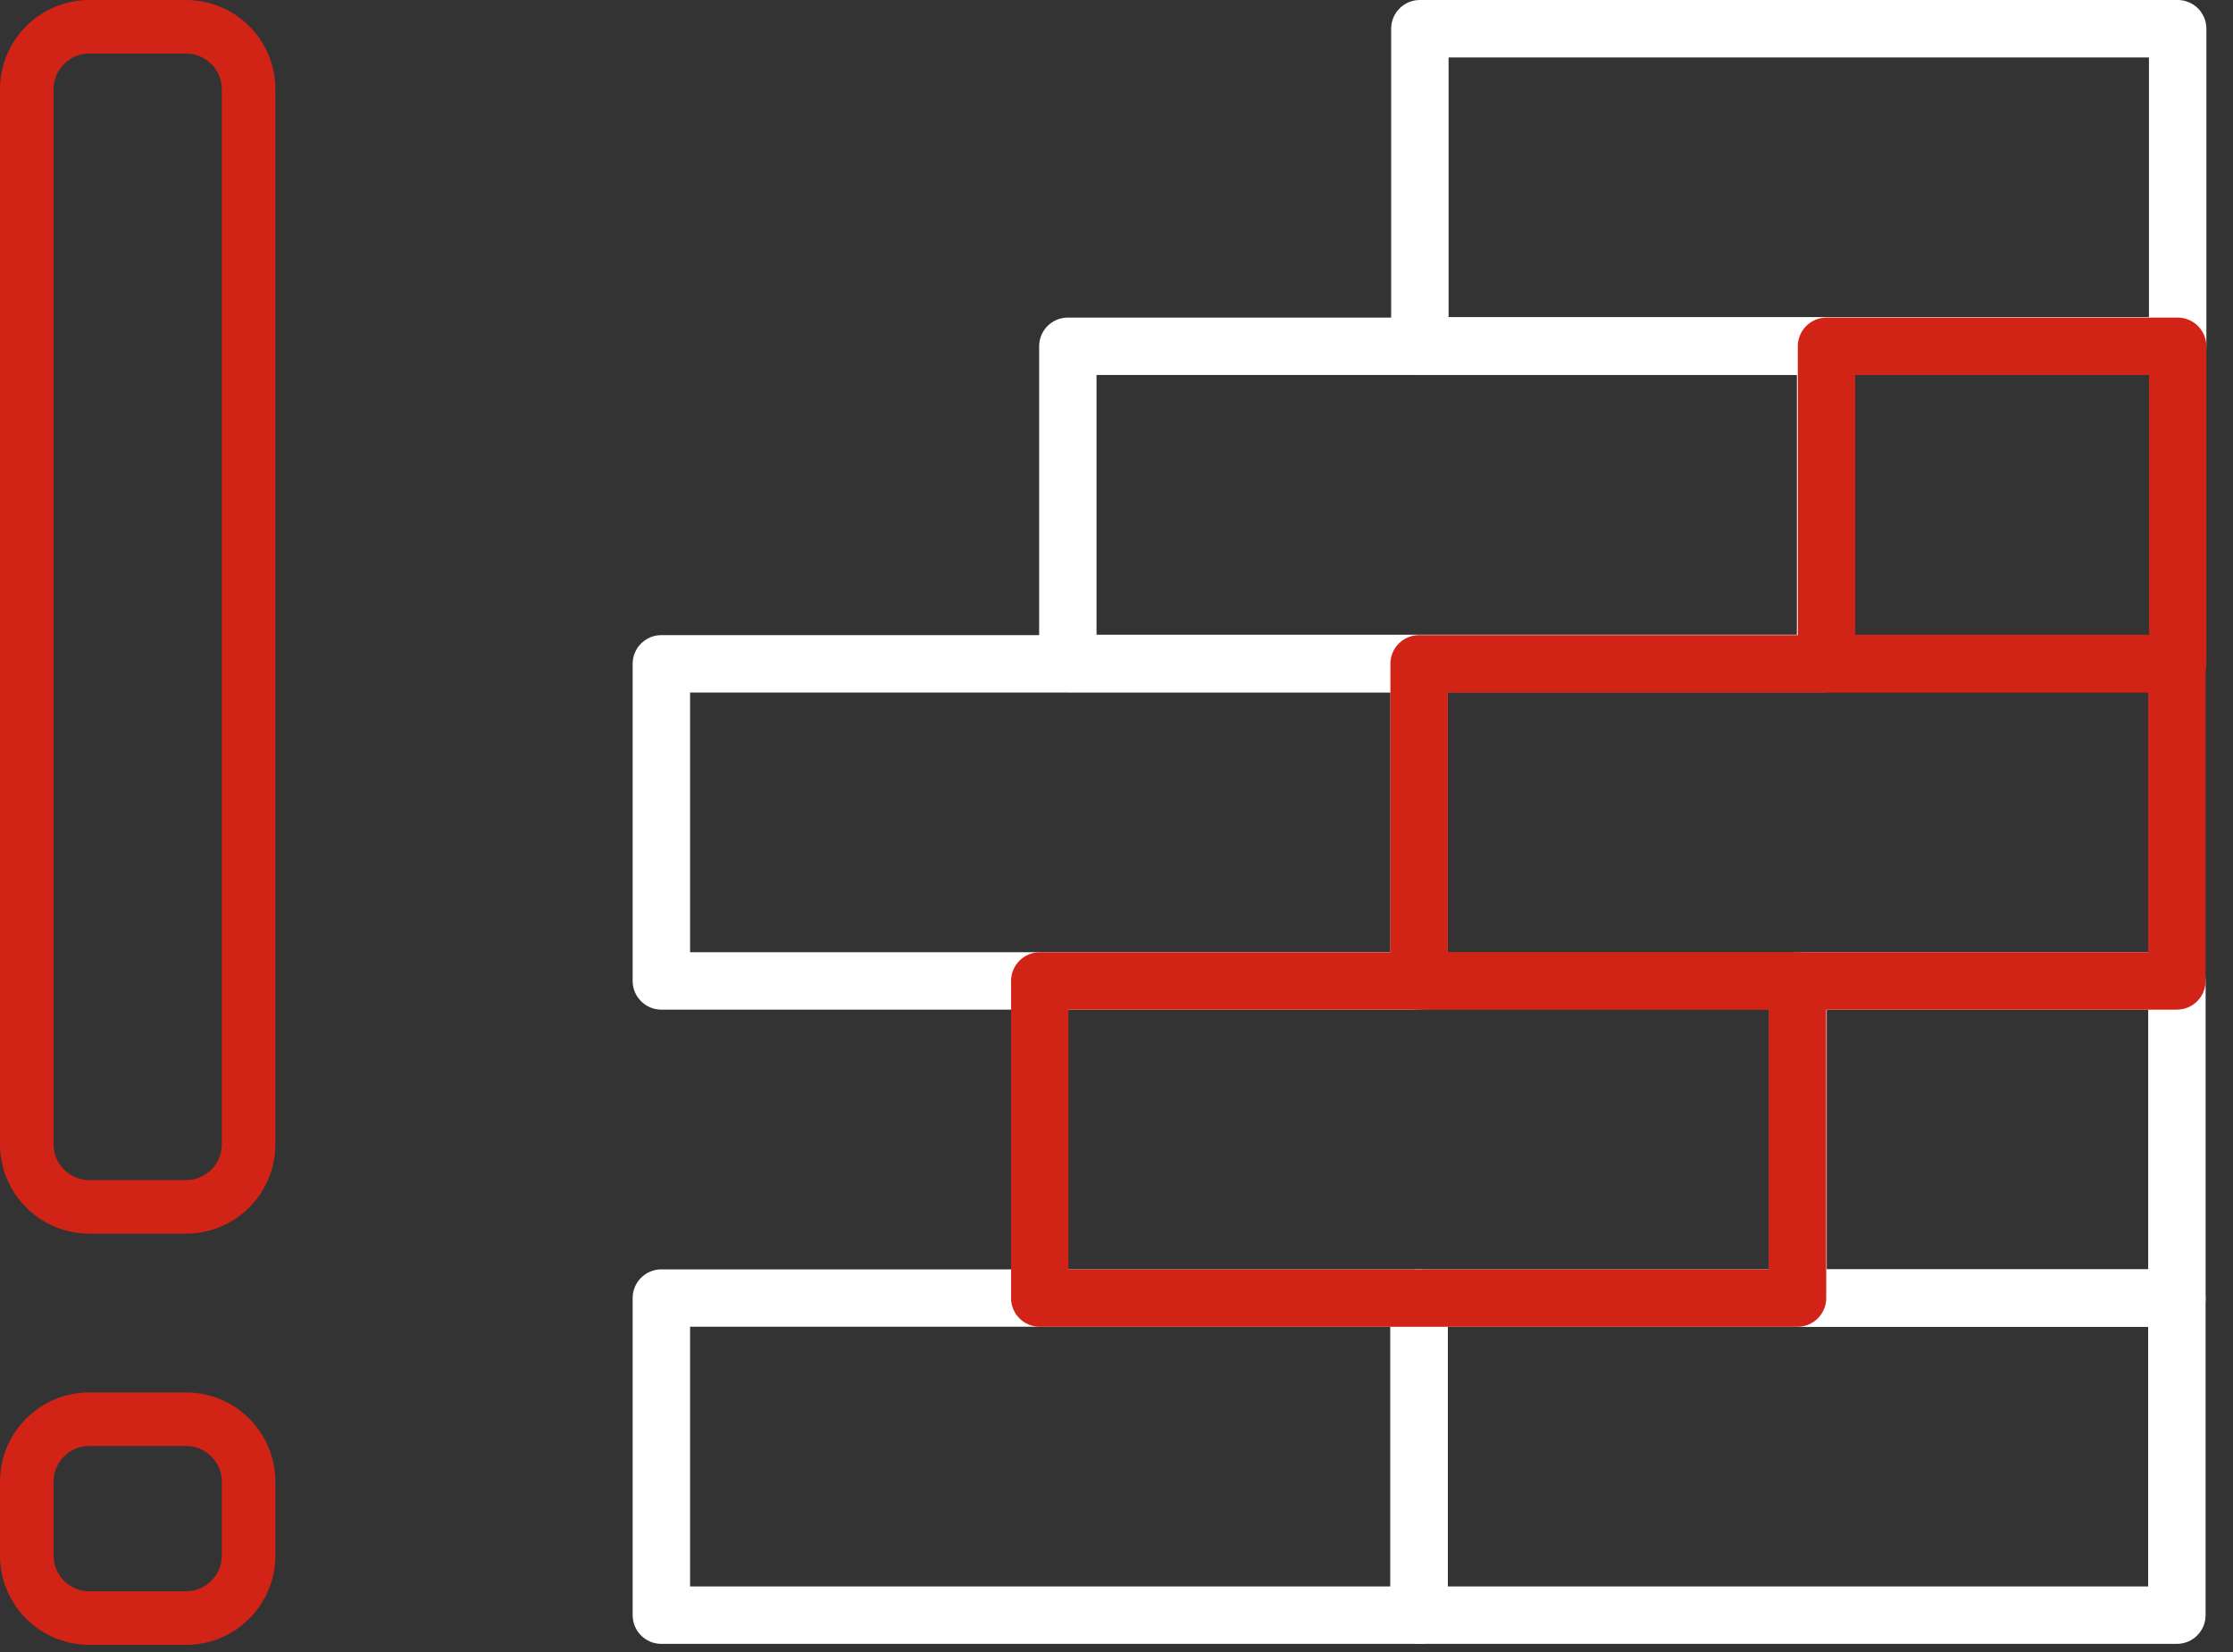 <?xml version="1.0" encoding="UTF-8"?>
<svg xmlns="http://www.w3.org/2000/svg" width="50" height="37" viewBox="0 0 50 37" fill="none">
  <rect x="0" y="0" width="50" height="37" fill="#333333" stroke="none"/>
  <path d="M2 36.24C1.227 36.24 0.6 35.613 0.6 34.84V33.186C0.6 32.413 1.227 31.786 2 31.786H4.166C4.939 31.786 5.566 32.413 5.566 33.186V34.84C5.566 35.613 4.939 36.24 4.166 36.24H2ZM2 27.03C1.227 27.03 0.6 26.403 0.6 25.63V2C0.6 1.227 1.227 0.6 2 0.6H4.166C4.939 0.6 5.566 1.227 5.566 2V25.63C5.566 26.403 4.939 27.03 4.166 27.03H2Z" stroke="#D22317" stroke-width="1.2"></path>
  <path d="M31.777 36.818H14.809C14.455 36.818 14.166 36.532 14.166 36.175V29.073C14.166 28.719 14.452 28.43 14.809 28.43H31.777C32.13 28.43 32.419 28.716 32.419 29.073V36.175C32.419 36.529 32.133 36.818 31.777 36.818ZM15.452 35.532H31.134V29.715H15.452V35.532Z" fill="white"></path>
  <path d="M48.743 36.818H31.776C31.422 36.818 31.133 36.532 31.133 36.175V29.073C31.133 28.719 31.419 28.43 31.776 28.43H48.743C49.097 28.43 49.386 28.716 49.386 29.073V36.175C49.386 36.529 49.1 36.818 48.743 36.818ZM32.419 35.532H48.1V29.715H32.419V35.532Z" fill="white"></path>
  <path d="M48.744 29.716H40.26C39.906 29.716 39.617 29.43 39.617 29.074V21.971C39.617 21.617 39.904 21.328 40.26 21.328H48.744C49.098 21.328 49.387 21.614 49.387 21.971V29.074C49.387 29.427 49.1 29.716 48.744 29.716ZM40.903 28.431H48.101V22.614H40.903V28.431Z" fill="white"></path>
  <path d="M40.878 15.502H23.91C23.557 15.502 23.268 15.215 23.268 14.859V7.756C23.268 7.402 23.554 7.113 23.91 7.113H40.878C41.232 7.113 41.521 7.402 41.521 7.756V14.859C41.521 15.213 41.235 15.502 40.878 15.502ZM24.553 14.216H40.235V8.399H24.553V14.216Z" fill="white"></path>
  <path d="M48.761 8.388H31.793C31.44 8.388 31.15 8.102 31.15 7.746V0.643C31.15 0.289 31.437 0 31.793 0H48.761C49.115 0 49.404 0.286 49.404 0.643V7.746C49.404 8.099 49.117 8.388 48.761 8.388ZM32.436 7.103H48.118V1.286H32.436V7.103Z" fill="white"></path>
  <path d="M31.777 22.613H14.809C14.455 22.613 14.166 22.327 14.166 21.97V14.867C14.166 14.514 14.452 14.225 14.809 14.225H31.777C32.13 14.225 32.419 14.511 32.419 14.867V21.97C32.419 22.324 32.133 22.613 31.777 22.613ZM15.452 21.327H31.134V15.51H15.452V21.327Z" fill="white"></path>
  <path d="M40.249 29.716H23.282C22.928 29.716 22.639 29.43 22.639 29.074V21.971C22.639 21.617 22.925 21.328 23.282 21.328H40.249C40.603 21.328 40.892 21.614 40.892 21.971V29.074C40.892 29.427 40.603 29.716 40.249 29.716ZM23.924 28.431H39.606V22.614H23.924V28.431Z" fill="#D22317"></path>
  <path d="M48.761 15.502H40.898C40.544 15.502 40.255 15.215 40.255 14.859V7.756C40.255 7.402 40.544 7.113 40.898 7.113H48.761C49.115 7.113 49.404 7.402 49.404 7.756V14.859C49.404 15.213 49.118 15.502 48.761 15.502ZM41.541 14.216H48.121V8.399H41.541V14.216Z" fill="#D22317"></path>
  <path d="M48.743 22.613H31.776C31.422 22.613 31.133 22.327 31.133 21.97V14.867C31.133 14.514 31.419 14.225 31.776 14.225H48.743C49.097 14.225 49.386 14.511 49.386 14.867V21.97C49.386 22.324 49.1 22.613 48.743 22.613ZM32.419 21.327H48.1V15.51H32.419V21.327Z" fill="#D22317"></path>
</svg>
